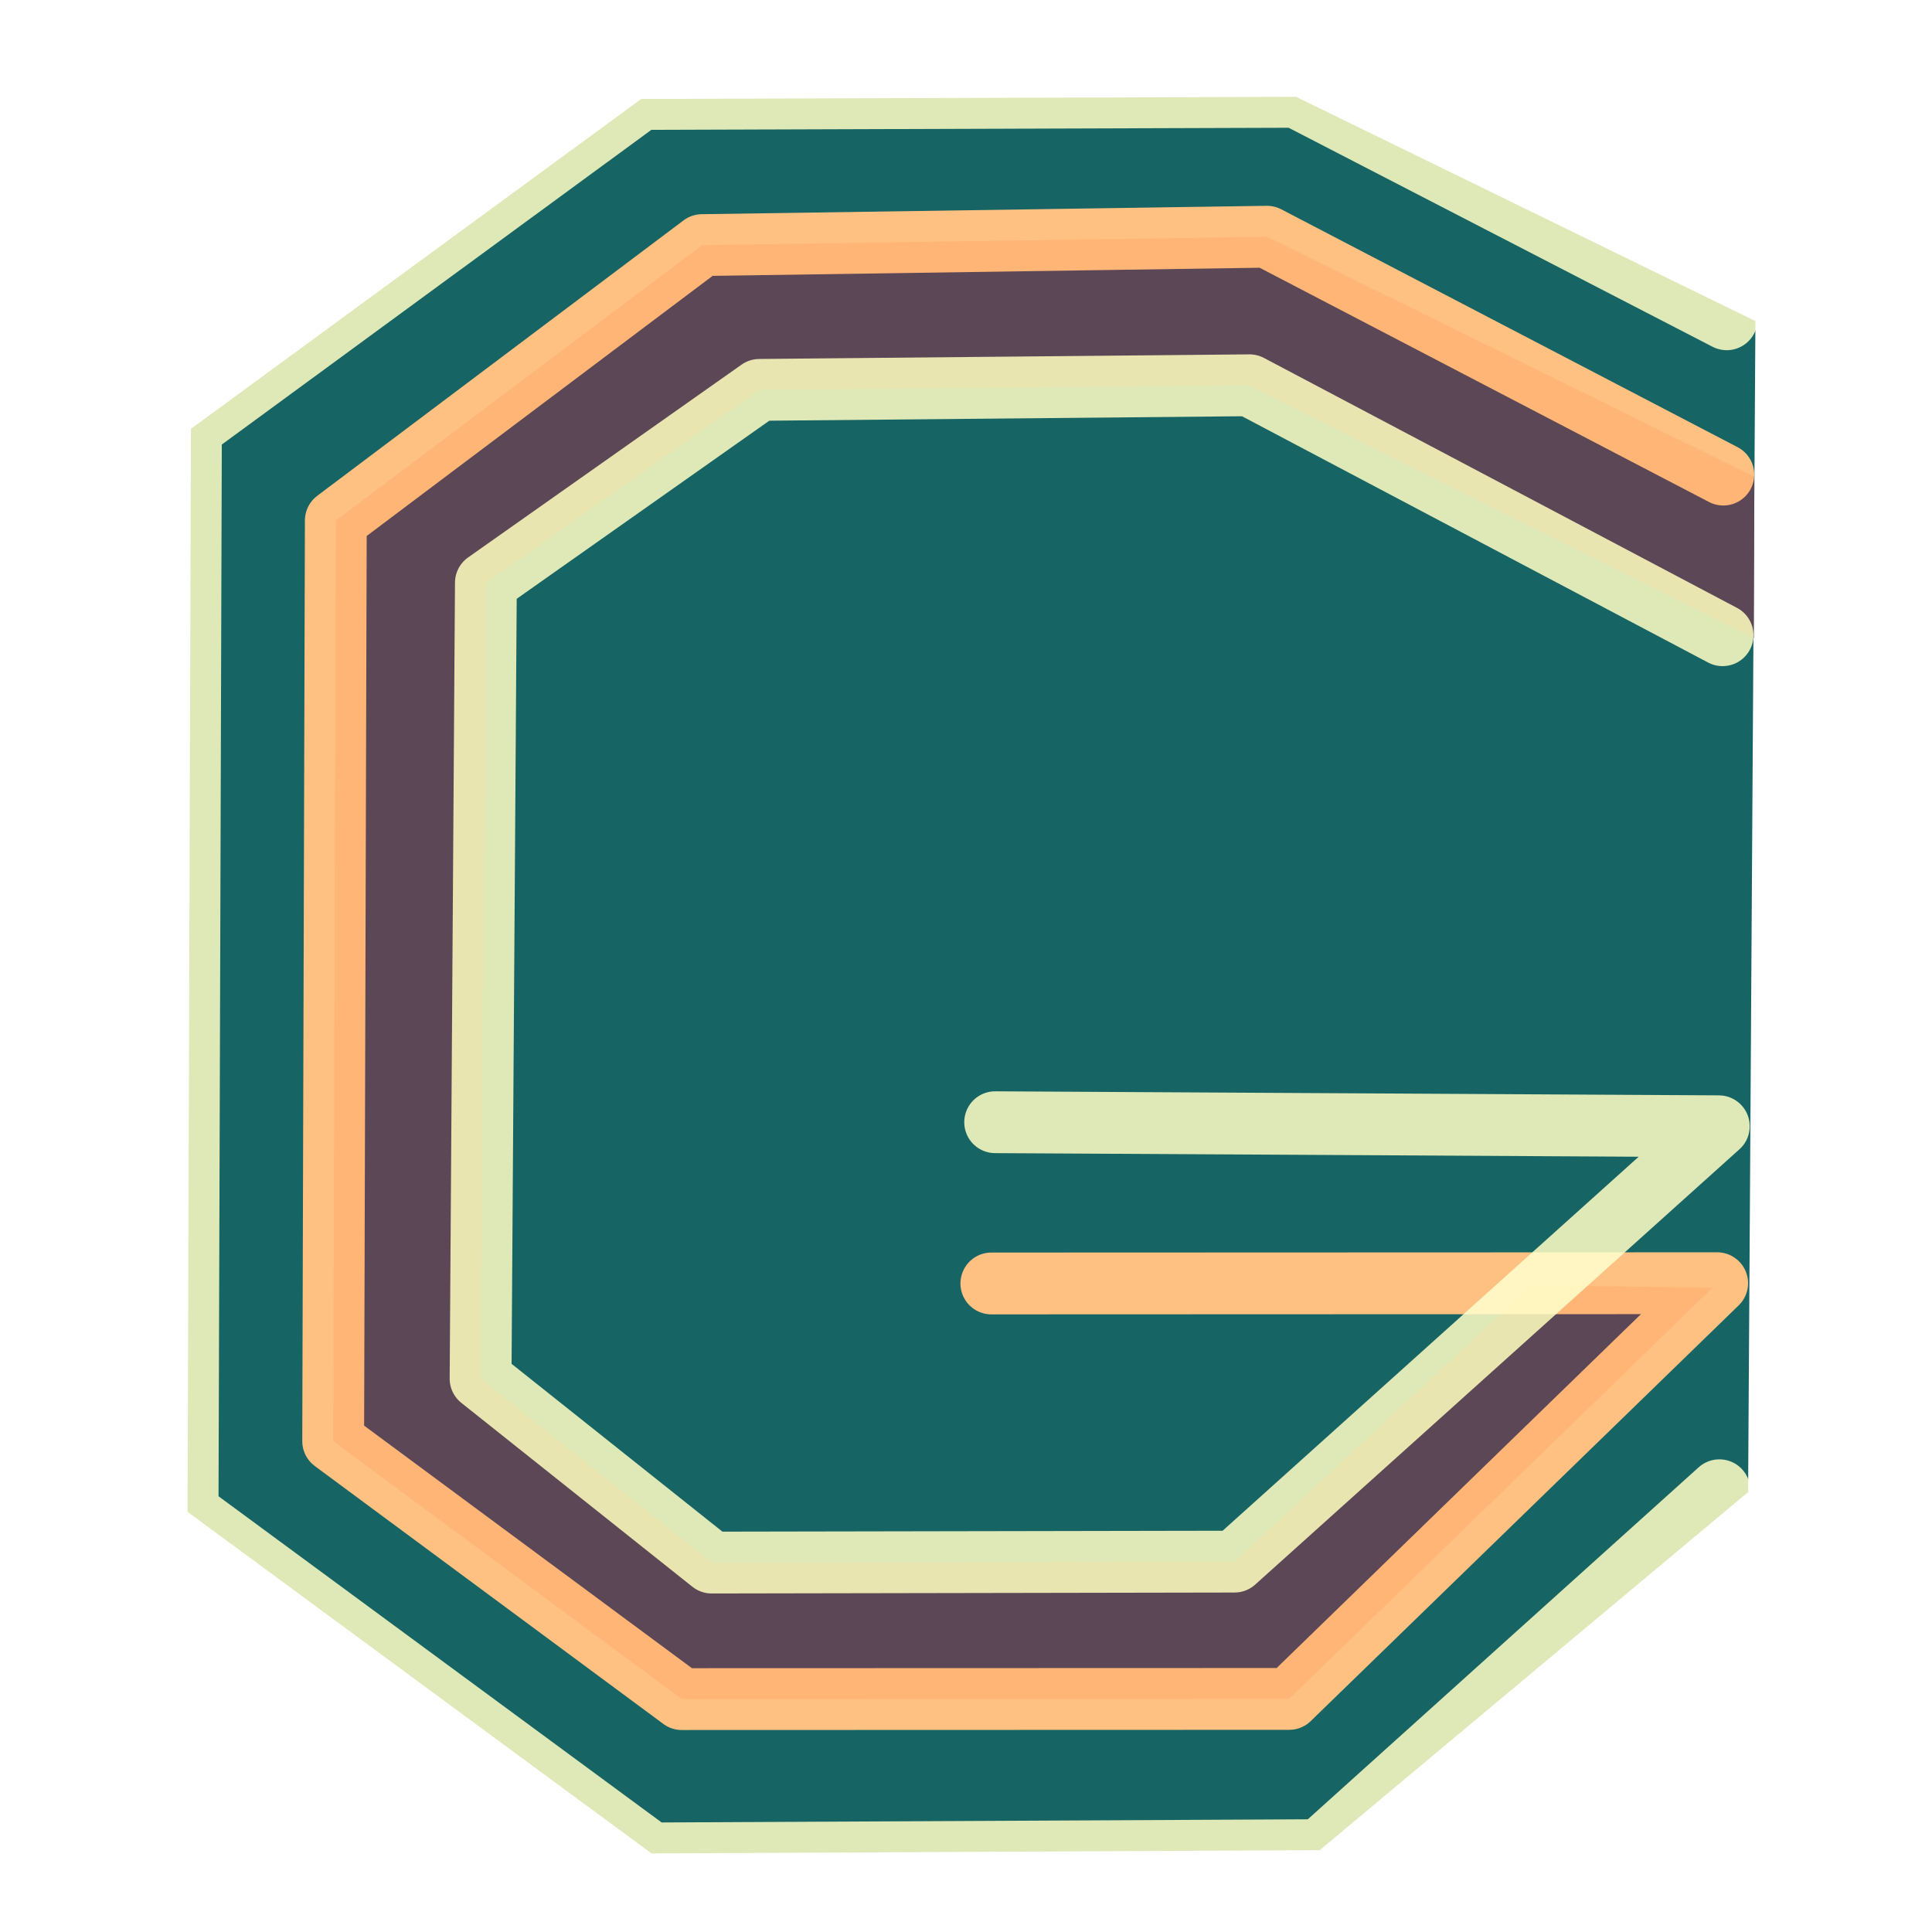 <?xml version="1.0" encoding="UTF-8" standalone="no"?>
<!-- Created with Inkscape (http://www.inkscape.org/) -->

<svg
   width="500"
   height="500"
   viewBox="0 0 132.292 132.292"
   version="1.1"
   id="svg1"
   inkscape:version="1.3.2 (1:1.3.2+202311252150+091e20ef0f)"
   sodipodi:docname="LogoProgress.svg"
   xmlns:inkscape="http://www.inkscape.org/namespaces/inkscape"
   xmlns:sodipodi="http://sodipodi.sourceforge.net/DTD/sodipodi-0.dtd"
   xmlns="http://www.w3.org/2000/svg"
   xmlns:svg="http://www.w3.org/2000/svg">
  <sodipodi:namedview
     id="namedview1"
     pagecolor="#ffffff"
     bordercolor="#000000"
     borderopacity="0.25"
     inkscape:showpageshadow="2"
     inkscape:pageopacity="0.0"
     inkscape:pagecheckerboard="0"
     inkscape:deskcolor="#d1d1d1"
     inkscape:document-units="px"
     inkscape:zoom="1.0708779"
     inkscape:cx="268.47132"
     inkscape:cy="313.76126"
     inkscape:window-width="1920"
     inkscape:window-height="1050"
     inkscape:window-x="0"
     inkscape:window-y="0"
     inkscape:window-maximized="1"
     inkscape:current-layer="layer1" />
  <defs
     id="defs1">
    <filter
       inkscape:label="Air Spray"
       inkscape:menu="Scatter"
       inkscape:menu-tooltip="Convert to small scattered particles with some thickness"
       width="1.06"
       height="1.063"
       y="-0.032"
       x="-0.03"
       style="color-interpolation-filters:sRGB;"
       id="filter13">
      <feGaussianBlur
         stdDeviation="0.1"
         result="result1"
         id="feGaussianBlur11" />
      <feBlend
         in2="result1"
         result="fbSourceGraphic"
         mode="multiply"
         id="feBlend12" />
      <feTurbulence
         baseFrequency="0.8"
         type="fractalNoise"
         seed="0"
         numOctaves="3"
         result="result3"
         id="feTurbulence12" />
      <feDisplacementMap
         in="fbSourceGraphic"
         xChannelSelector="R"
         yChannelSelector="G"
         scale="3.5"
         result="result2"
         in2="result3"
         id="feDisplacementMap12" />
      <feMorphology
         radius="0.2"
         operator="dilate"
         result="result4"
         id="feMorphology12" />
      <feBlend
         mode="screen"
         in2="result2"
         id="feBlend13" />
    </filter>
  </defs>
  <g
     inkscape:groupmode="layer"
     id="layer2"
     inkscape:label="Background">
    <path
       style="fill:#176464;fill-opacity:1;fill-rule:evenodd;stroke:none;stroke-width:4.233;stroke-linecap:round;stroke-linejoin:round;stroke-dasharray:none;stroke-opacity:1"
       d="M 120.201,21.987 88.75,6.63 43.905,6.777 13.075,29.364 12.844,103.523 l 31.77,23.388 45.755,-0.224 29.331,-24.517 z"
       id="path4"
       sodipodi:nodetypes="ccccccccc" />
    <path
       style="fill:#5c4756;fill-opacity:1;fill-rule:evenodd;stroke:none;stroke-width:4.233;stroke-linecap:round;stroke-linejoin:round;stroke-dasharray:none;stroke-opacity:1"
       d="M 117.267,88.174 88.277,116.332 46.683,116.345 22.814,98.684 22.995,35.642 48.076,16.783 86.757,16.209 120.12,32.642 120.094,43.695 85.559,26.381 51.998,26.697 33.271,39.901 32.907,94.403 48.73,106.996 84.531,106.931 104.868,88.006 Z"
       id="path6"
       sodipodi:nodetypes="ccccccccccccccccc" />
  </g>
  <g
     inkscape:label="Letters"
     inkscape:groupmode="layer"
     id="layer1">
    <path
       style="fill:none;fill-rule:evenodd;stroke:#dbdb88;stroke-width:4.233;stroke-linecap:round;stroke-linejoin:round;stroke-dasharray:none;stroke-opacity:1;filter:url(#filter13)"
       d="M 118.234,21.862 88.75,6.63 43.905,6.777 13.075,29.364 12.844,103.523 44.614,126.911 90.368,126.687 117.733,102.044"
       id="path1"
       sodipodi:nodetypes="cccccccc" />
    <path
       style="fill:none;fill-rule:evenodd;stroke:#ff9930;stroke-width:4.233;stroke-linecap:round;stroke-linejoin:round;stroke-dasharray:none;stroke-opacity:1;filter:url(#filter13)"
       d="M 67.882,87.884 117.581,87.866 88.277,116.332 46.683,116.345 22.814,98.684 22.995,35.642 48.076,16.783 86.757,16.209 118.003,32.497"
       id="path2"
       sodipodi:nodetypes="ccccccccc" />
    <path
       style="fill:none;fill-rule:evenodd;stroke:#dbdb88;stroke-width:4.233;stroke-linecap:round;stroke-linejoin:round;stroke-dasharray:none;stroke-opacity:1;filter:url(#filter13)"
       d="M 68.143,76.843 117.694,77.12 84.531,106.931 48.73,106.996 32.907,94.403 33.271,39.901 51.998,26.697 85.559,26.381 117.952,43.496"
       id="path3"
       sodipodi:nodetypes="ccccccccc" />
  </g>
</svg>
